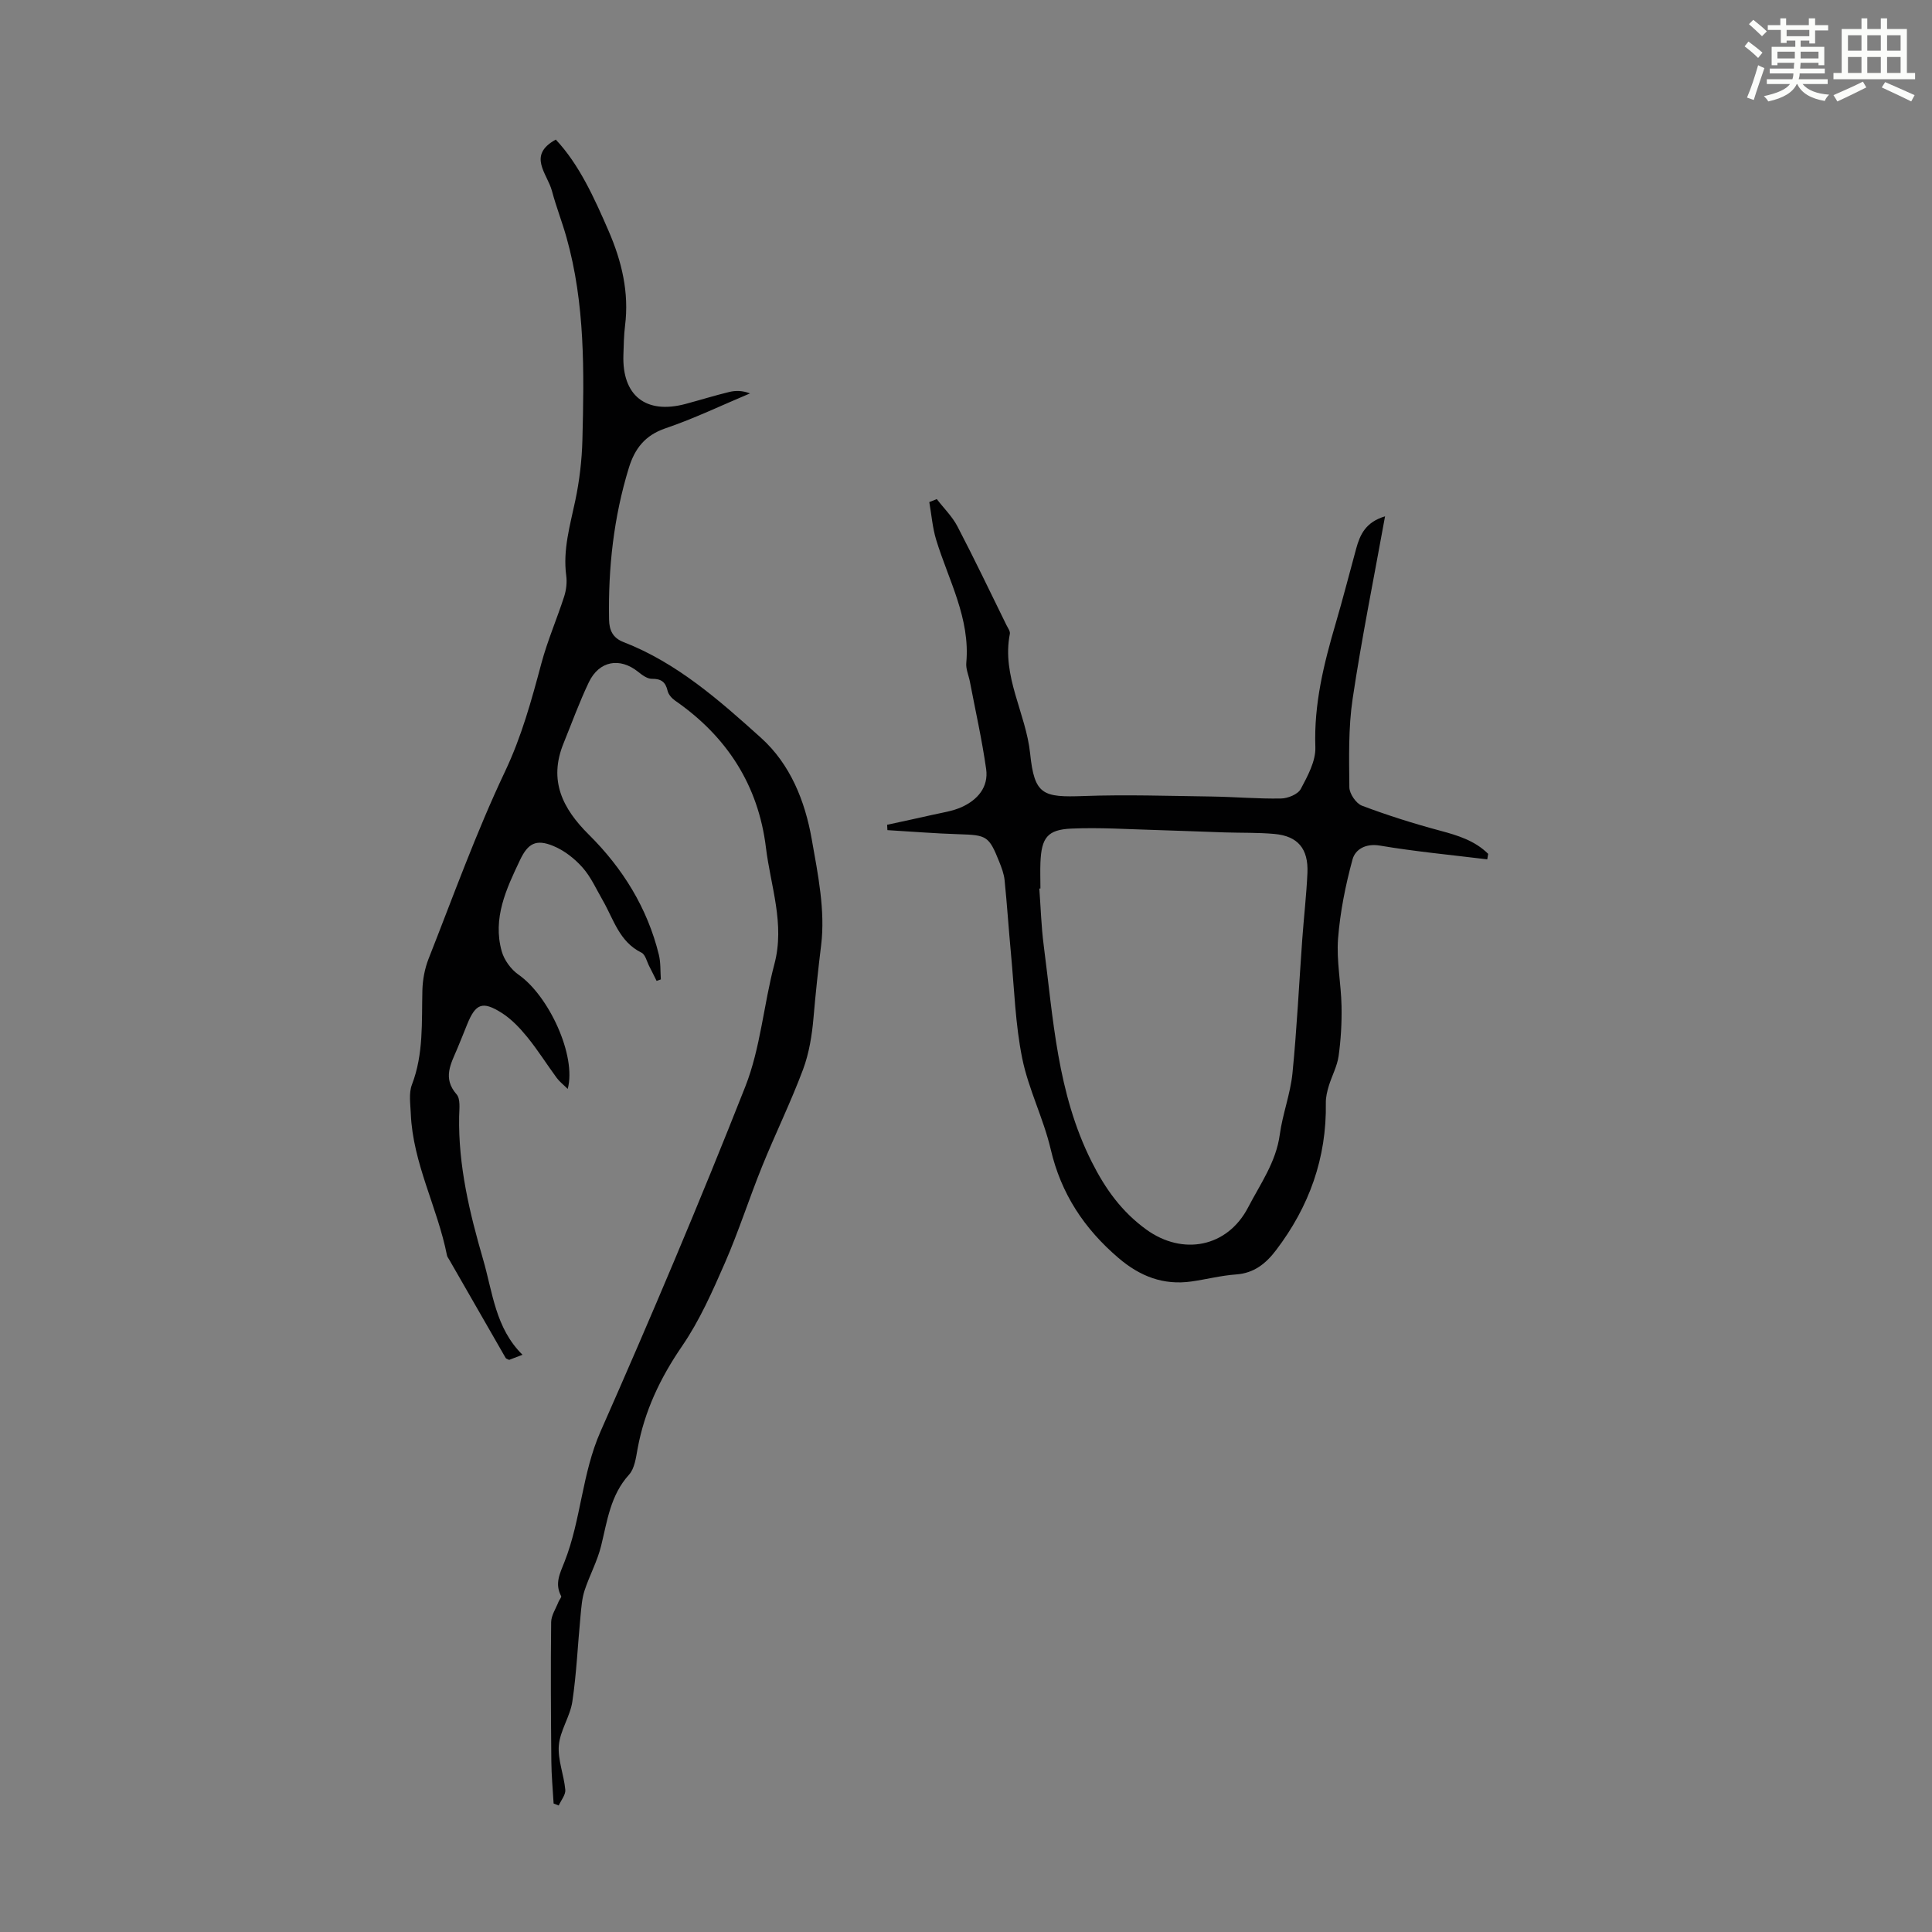 <svg enable-background="new 0 0 400 400" viewBox="0 0 400 400" xmlns="http://www.w3.org/2000/svg"><rect x="0" y="0" width="400" height="400" fill="#808080" stroke="none"/><path d="m361.2 9.6.8-1c.9.7 1.9 1.4 2.9 2.3l-.9 1.1c-1-1-2-1.8-2.8-2.4zm.5 10.6c.9-2.1 1.6-4.3 2.3-6.7.4.2.8.4 1.3.6-.7 2.1-1.5 4.3-2.2 6.6zm.4-15.2.9-.9c1 .8 2 1.6 2.8 2.4l-1 1c-.9-.9-1.8-1.7-2.7-2.5zm12.5-1.2h1.2v1.4h2.7v1.1h-2.7v2.7h-1.2v-.6h-1.8v1.3h4.9v3.8h-1.2v-.5h-3.7c0 .4-.1.9-.1 1.2h5.1v1h-5.2c0 .5-.1.9-.2 1.2h6v1h-5.2c1.1 1.3 2.9 2 5.5 2.2-.4.4-.7.8-.9 1.3-2.9-.5-4.8-1.6-5.7-3.5h-.1c-.8 1.7-2.7 2.9-5.9 3.6-.2-.4-.6-.8-.9-1.1 2.8-.6 4.6-1.4 5.4-2.5h-4.8v-1h5.3c.1-.3.2-.7.2-1.2h-4.9v-1h5c0-.4 0-.8.1-1.2h-3.5v.5h-1.2v-3.8h4.9v-1.3h-1.8v.5h-1.2v-2.7h-2.7v-1h2.6v-1.4h1.2v1.4h4.7v-1.4zm-6.6 8.3h3.6c0-.4 0-.9 0-1.4h-3.6zm1.9-4.6h4.7v-1.3h-4.7zm6.6 3.2h-3.7v1.4h3.7z" fill="#fbfcfa"/><path d="m385.3 3.8h1.3v2.2h2.8v-2.2h1.3v2.2h4.1v9.1h1.7v1.3h-16.9v-1.3h1.7v-9.1h4.1v-2.2zm.4 13.1.7 1.2c-1.8.9-3.8 1.9-6 2.9-.2-.4-.5-.8-.8-1.3 2.3-1 4.3-1.9 6.1-2.8zm-3.1-6.4h2.8v-3.2h-2.8zm0 4.6h2.8v-3.3h-2.8zm4-4.6h2.8v-3.2h-2.8zm0 4.6h2.8v-3.3h-2.8zm3.7 1.9c2.1.9 4.1 1.8 6.1 2.7l-.7 1.3c-2.2-1.1-4.2-2-6.1-2.9zm3.2-9.7h-2.8v3.2h2.8zm-2.8 7.8h2.8v-3.3h-2.8z" fill="#fbfcfa"/><g fill="#010102"><path d="m114.62 373.4c-.16-2.91-.45-5.81-.47-8.72-.09-9.61-.15-19.22-.04-28.83.02-1.42.99-2.83 1.53-4.23.16-.41.66-.93.54-1.16-1.37-2.6-.28-4.62.72-7.17 3.41-8.67 3.58-18.19 7.44-26.93 10.43-23.61 20.5-47.39 29.97-71.4 3.15-8 3.79-16.95 6.02-25.35 2.21-8.32-.78-16.13-1.75-24.11-1.57-12.92-8.09-23.02-18.79-30.43-.68-.47-1.4-1.27-1.57-2.04-.43-1.86-1.35-2.51-3.27-2.49-.95.01-2.01-.79-2.84-1.45-3.77-3.04-8.07-2.29-10.2 2.17-1.97 4.13-3.53 8.44-5.25 12.68-3.09 7.62-.24 13.41 5.23 18.84 7.01 6.95 12.14 15.18 14.52 24.89.4 1.64.29 3.4.41 5.11-.29.1-.59.2-.88.3-.5-1-.99-2.01-1.51-3.01-.51-.98-.81-2.44-1.63-2.84-4.58-2.25-5.75-6.89-7.99-10.79-1.34-2.32-2.46-4.87-4.21-6.84-1.64-1.85-3.79-3.53-6.06-4.46-3.55-1.46-5.23-.54-6.87 2.91-2.85 5.99-5.72 12.06-3.79 18.92.51 1.81 1.92 3.74 3.47 4.82 6.28 4.38 12.04 16.79 10.19 23.66-.92-.91-1.72-1.52-2.29-2.3-2.05-2.79-3.9-5.75-6.08-8.43-1.53-1.88-3.29-3.74-5.31-5.02-3.99-2.52-5.4-1.91-7.15 2.41-.67 1.66-1.33 3.32-2.02 4.97-1.31 3.13-3.12 6.1-.16 9.49.84.96.56 3.02.53 4.57-.19 10.19 2.16 19.96 4.97 29.64 1.98 6.81 2.53 14.18 8.15 19.71-1.25.48-2.06.79-2.77 1.06-.35-.18-.63-.24-.72-.4-3.91-6.78-7.8-13.57-11.69-20.36-.17-.29-.4-.57-.46-.89-1.96-9.92-7.07-19.04-7.49-29.34-.08-2-.44-4.22.23-5.98 2.45-6.38 2-12.97 2.17-19.56.06-2.18.48-4.46 1.27-6.48 5.12-12.99 9.86-26.19 15.83-38.79 3.45-7.27 5.49-14.75 7.53-22.38 1.26-4.71 3.23-9.24 4.73-13.89.43-1.35.61-2.91.42-4.31-.71-5.36.79-10.37 1.87-15.5.87-4.12 1.37-8.37 1.48-12.57.36-14.09.58-28.21-3.3-41.97-.91-3.22-2.14-6.35-3-9.58-.96-3.63-5.18-7.37.79-10.65 4.82 5.12 7.94 12.01 10.95 18.95 2.7 6.24 4.26 12.7 3.39 19.58-.25 1.99-.27 4.02-.34 6.03-.3 8.46 4.65 12.37 12.87 10.17 3.02-.81 6.01-1.74 9.05-2.48 1.33-.32 2.74-.3 4.29.3-5.82 2.44-11.54 5.2-17.51 7.23-4.23 1.44-6.34 4.2-7.56 8.14-3.16 10.26-4.31 20.77-4.11 31.46.04 2.21.77 3.8 3 4.66 11.08 4.3 19.85 12.07 28.47 19.83 6.04 5.44 9.1 13.05 10.49 20.97 1.28 7.24 2.83 14.79 1.95 21.92-.61 4.99-1.15 10-1.58 15.03-.31 3.62-.91 7.36-2.17 10.74-2.54 6.79-5.75 13.33-8.47 20.05-2.68 6.62-4.85 13.45-7.7 19.98-2.59 5.92-5.24 11.94-8.87 17.23-4.52 6.59-7.79 13.46-9.22 21.29-.34 1.85-.61 4.06-1.77 5.34-3.86 4.26-4.5 9.56-5.78 14.75-.78 3.17-2.41 6.13-3.43 9.25-.54 1.67-.66 3.49-.83 5.26-.57 5.9-.82 11.85-1.69 17.7-.46 3.1-2.54 6-2.8 9.08-.25 3 1.06 6.11 1.34 9.2.09 1.03-.88 2.16-1.36 3.25-.35-.14-.7-.28-1.06-.41z"/><path d="m286.76 106.9c-2.34 12.95-4.85 25.31-6.71 37.77-.9 6.02-.74 12.21-.68 18.33.01 1.32 1.39 3.35 2.61 3.81 5.28 1.99 10.69 3.7 16.14 5.16 3.7.99 7.23 2.07 9.99 4.81-.06.38-.13.76-.19 1.14-7.42-.91-14.88-1.61-22.24-2.85-2.99-.5-5.09.82-5.65 2.85-1.46 5.36-2.57 10.89-3 16.42-.35 4.6.63 9.29.72 13.95.07 3.46-.13 6.95-.61 10.38-.3 2.11-1.4 4.09-2.03 6.17-.34 1.13-.63 2.33-.61 3.49.19 11.41-3.45 21.5-10.31 30.51-2.08 2.74-4.54 4.76-8.27 5.02-3.11.22-6.17 1.02-9.27 1.46-5.79.81-10.62-1.06-15.07-4.86-7.1-6.07-11.89-13.28-14.04-22.5-1.49-6.39-4.6-12.43-5.9-18.84-1.43-7.05-1.64-14.34-2.32-21.54-.48-5.11-.81-10.24-1.33-15.35-.13-1.31-.63-2.61-1.12-3.84-2.12-5.3-2.6-5.5-8.28-5.67-4.96-.15-9.9-.56-14.86-.85-.02-.37-.04-.74-.06-1.11 3.11-.68 6.22-1.33 9.32-2.04 2.06-.47 4.22-.77 6.11-1.62 3.29-1.49 5.6-4.13 5.07-7.89-.86-6.06-2.21-12.04-3.36-18.06-.25-1.31-.87-2.64-.75-3.91.84-9.23-3.67-17.1-6.23-25.46-.77-2.52-.97-5.22-1.43-7.83.52-.21 1.03-.41 1.55-.62 1.44 1.88 3.2 3.59 4.28 5.66 3.51 6.73 6.78 13.58 10.13 20.4.29.6.82 1.29.72 1.84-1.73 8.78 3.33 16.41 4.2 24.79.89 8.56 2.59 9.1 11.1 8.79 8.8-.32 17.62-.02 26.44.1 4.81.07 9.61.5 14.41.41 1.41-.02 3.49-.87 4.08-1.97 1.43-2.69 3.12-5.78 3.02-8.65-.32-8.9 1.75-17.26 4.21-25.63 1.51-5.14 2.83-10.34 4.25-15.51.79-2.9 1.98-5.47 5.97-6.66zm-71.35 77.05c-.08 0-.15.01-.23.01.29 3.9.4 7.82.9 11.69 1.99 15.22 2.78 30.62 9.92 44.84 2.87 5.72 6.26 10.4 11.34 14.08 7.52 5.44 16.78 3.69 21.08-4.61 2.5-4.82 5.77-9.35 6.54-15.03.58-4.28 2.2-8.43 2.63-12.72.92-9.23 1.36-18.5 2.03-27.76.33-4.57.86-9.12 1.07-13.7.22-5.03-1.98-7.65-6.83-8.09-3.43-.31-6.9-.21-10.36-.32-4.69-.15-9.37-.36-14.06-.49-5.87-.16-11.76-.56-17.61-.3-4.99.22-6.2 1.9-6.42 7.01-.07 1.81 0 3.6 0 5.39z"/></g></svg>